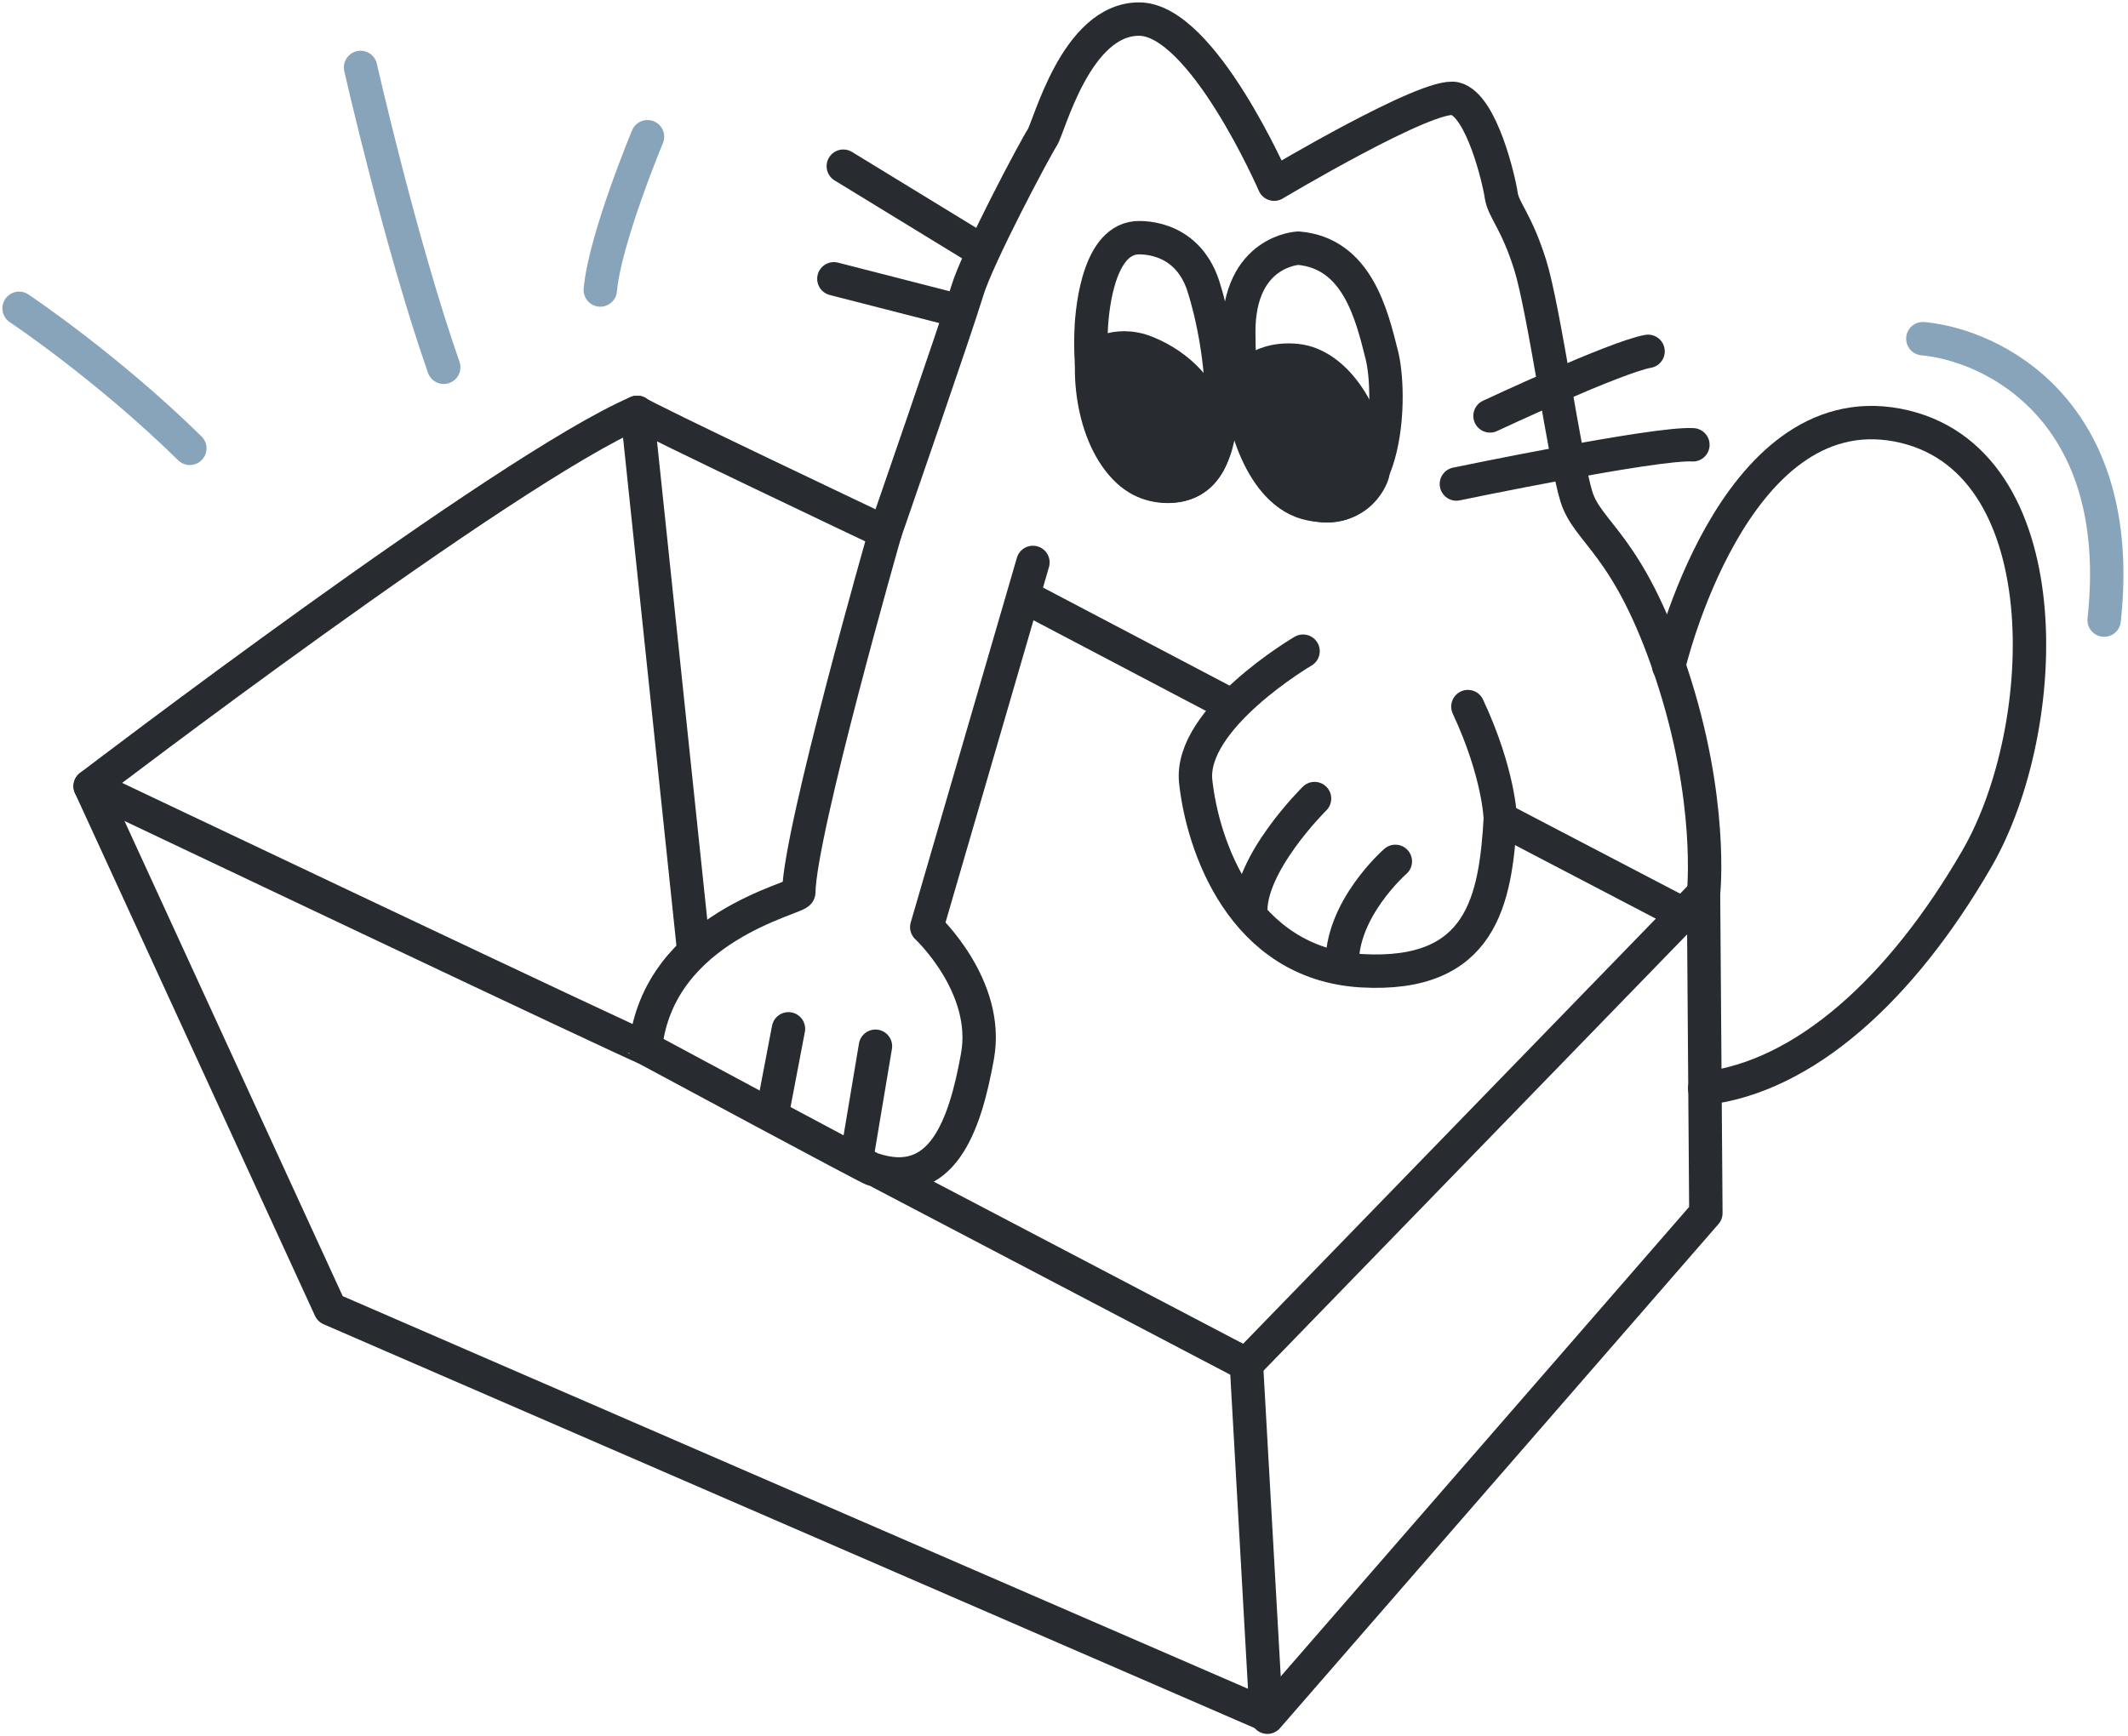<svg width="223" height="182" viewBox="0 0 223 182" fill="none" xmlns="http://www.w3.org/2000/svg">
<path d="M9.447 82.409C9.447 82.409 52.989 49.158 66.772 43.224C67.019 43.595 92.761 55.802 92.761 55.802C92.761 55.802 83.799 87.106 83.707 93.534C83.83 94.152 68.966 97.026 67.637 109.851C67.73 110.098 9.447 82.409 9.447 82.409Z" stroke="#282B2F" stroke-width="3.5" stroke-miterlimit="10" stroke-linecap="round" stroke-linejoin="round"/>
<path d="M108.244 58.954L97.119 97.181C97.119 97.181 103.763 103.361 102.434 110.716C101.105 118.102 98.695 124.993 91.433 122.552C91.433 122.675 67.606 109.851 67.606 109.851" stroke="#282B2F" stroke-width="3.5" stroke-miterlimit="10" stroke-linecap="round" stroke-linejoin="round"/>
<path d="M82.625 107.842L80.926 116.742" stroke="#282B2F" stroke-width="3.5" stroke-miterlimit="10" stroke-linecap="round" stroke-linejoin="round"/>
<path d="M91.741 109.666L89.764 121.47" stroke="#282B2F" stroke-width="3.5" stroke-miterlimit="10" stroke-linecap="round" stroke-linejoin="round"/>
<path d="M92.298 122.923L130.617 143.01L132.688 179.753L34.602 137.2L9.447 82.409" stroke="#282B2F" stroke-width="3.5" stroke-miterlimit="10" stroke-linecap="round" stroke-linejoin="round"/>
<path d="M132.811 180L178.764 127.156L178.517 93.658L130.617 143.009" stroke="#282B2F" stroke-width="3.5" stroke-miterlimit="10" stroke-linecap="round" stroke-linejoin="round"/>
<path d="M175.983 95.605L157.225 85.808C157.225 85.808 157.101 81.08 153.825 74.065" stroke="#282B2F" stroke-width="3.5" stroke-miterlimit="10" stroke-linecap="round" stroke-linejoin="round"/>
<path d="M136.551 68.256C136.551 68.256 124.591 75.271 125.302 81.915C126.013 88.559 130.154 101.013 142.7 101.754C155.278 102.465 156.73 94.368 157.225 85.778" stroke="#282B2F" stroke-width="3.5" stroke-miterlimit="10" stroke-linecap="round" stroke-linejoin="round"/>
<path d="M146.223 90.289C146.223 90.289 140.414 95.357 140.661 101.291" stroke="#282B2F" stroke-width="3.5" stroke-miterlimit="10" stroke-linecap="round" stroke-linejoin="round"/>
<path d="M137.756 83.707C137.756 83.707 130.741 90.629 131.081 95.821" stroke="#282B2F" stroke-width="3.5" stroke-miterlimit="10" stroke-linecap="round" stroke-linejoin="round"/>
<path d="M107.408 62.57L129.04 73.942" stroke="#282B2F" stroke-width="3.5" stroke-miterlimit="10" stroke-linecap="round" stroke-linejoin="round"/>
<path d="M87.385 29.225L100.518 32.594" stroke="#282B2F" stroke-width="3.5" stroke-miterlimit="10" stroke-linecap="round" stroke-linejoin="round"/>
<path d="M88.373 17.42L102.928 26.32" stroke="#282B2F" stroke-width="3.5" stroke-miterlimit="10" stroke-linecap="round" stroke-linejoin="round"/>
<path d="M67.853 14.33C67.853 14.33 63.372 25.084 62.908 30.399" stroke="#88A4BB" stroke-width="3.5" stroke-miterlimit="10" stroke-linecap="round" stroke-linejoin="round"/>
<path d="M2 32.316C2 32.316 11.178 38.434 19.893 46.995" stroke="#88A4BB" stroke-width="3.5" stroke-miterlimit="10" stroke-linecap="round" stroke-linejoin="round"/>
<path d="M37.785 7.068C37.785 7.068 41.988 25.61 46.5 38.496" stroke="#88A4BB" stroke-width="3.5" stroke-miterlimit="10" stroke-linecap="round" stroke-linejoin="round"/>
<path d="M119.029 24.93C119.029 24.93 124.283 24.373 126.106 29.998C127.929 35.622 130.587 51.104 122.305 50.981C114.023 50.857 114.27 36.642 114.332 34.973C114.363 33.273 114.857 25.331 119.029 24.93Z" stroke="#282B2F" stroke-width="3.5" stroke-miterlimit="10" stroke-linecap="round" stroke-linejoin="round"/>
<path d="M136.056 26.012C136.056 26.012 129.813 26.259 129.813 34.788C129.813 43.317 131.575 52.248 138.528 52.99C145.481 53.731 145.852 41.37 144.801 37.198C143.751 33.026 142.236 26.537 136.056 26.012Z" stroke="#282B2F" stroke-width="3.5" stroke-miterlimit="10" stroke-linecap="round" stroke-linejoin="round"/>
<path d="M66.772 43.224L72.706 99.715" stroke="#282B2F" stroke-width="3.5" stroke-miterlimit="10" stroke-linecap="round" stroke-linejoin="round"/>
<path d="M114.424 37.6C114.424 37.6 116.773 35.56 120.172 36.951C123.571 38.342 126.105 40.937 127.527 45.109C127.496 45.233 127.527 51.383 121.872 50.919C116.247 50.425 114.084 42.946 114.424 37.6Z" fill="#282B2F" stroke="#282B2F" stroke-width="3.5" stroke-miterlimit="10" stroke-linecap="round" stroke-linejoin="round"/>
<path d="M130.03 40.165C130.03 40.165 131.668 37.384 135.839 37.785C139.98 38.187 143.503 43.564 143.874 49.529C143.905 49.621 142.638 53.886 137.354 52.835C132.038 51.785 129.968 43.41 130.03 40.165Z" fill="#282B2F" stroke="#282B2F" stroke-width="3.5" stroke-miterlimit="10" stroke-linecap="round" stroke-linejoin="round"/>
<path d="M174.87 69.832C174.87 69.832 181.514 41.308 198.82 44.553C216.125 47.829 215.136 76.228 207.164 90.011C199.191 103.794 189.024 112.879 178.64 114.084" stroke="#282B2F" stroke-width="3.5" stroke-miterlimit="10" stroke-linecap="round" stroke-linejoin="round"/>
<path d="M178.517 93.658C178.517 93.658 179.599 83.862 175.118 70.45C170.637 57.038 166.403 55.925 165.198 52.062C163.993 48.2 161.799 32.346 160.346 27.742C158.894 23.137 157.565 22.056 157.318 20.48C157.101 18.935 155.278 11.055 152.497 10.344C149.716 9.633 133.523 19.306 133.523 19.306C133.523 19.306 126.013 2 119.369 2C112.725 2 109.944 13.372 109.202 14.454C108.491 15.535 102.434 26.908 101.353 30.523C100.271 34.139 92.762 55.802 92.762 55.802" stroke="#282B2F" stroke-width="3.5" stroke-miterlimit="10" stroke-linecap="round" stroke-linejoin="round"/>
<path d="M156.143 43.595C156.143 43.595 169.338 37.414 172.706 36.827" stroke="#282B2F" stroke-width="3.5" stroke-miterlimit="10" stroke-linecap="round" stroke-linejoin="round"/>
<path d="M152.62 50.734C152.62 50.734 173.541 46.376 177.404 46.624" stroke="#282B2F" stroke-width="3.5" stroke-miterlimit="10" stroke-linecap="round" stroke-linejoin="round"/>
<path d="M201.5 35.5C208.833 36.167 222.9 43 220.5 65" stroke="#88A4BB" stroke-width="3.5" stroke-miterlimit="10" stroke-linecap="round" stroke-linejoin="round"/>
</svg>
